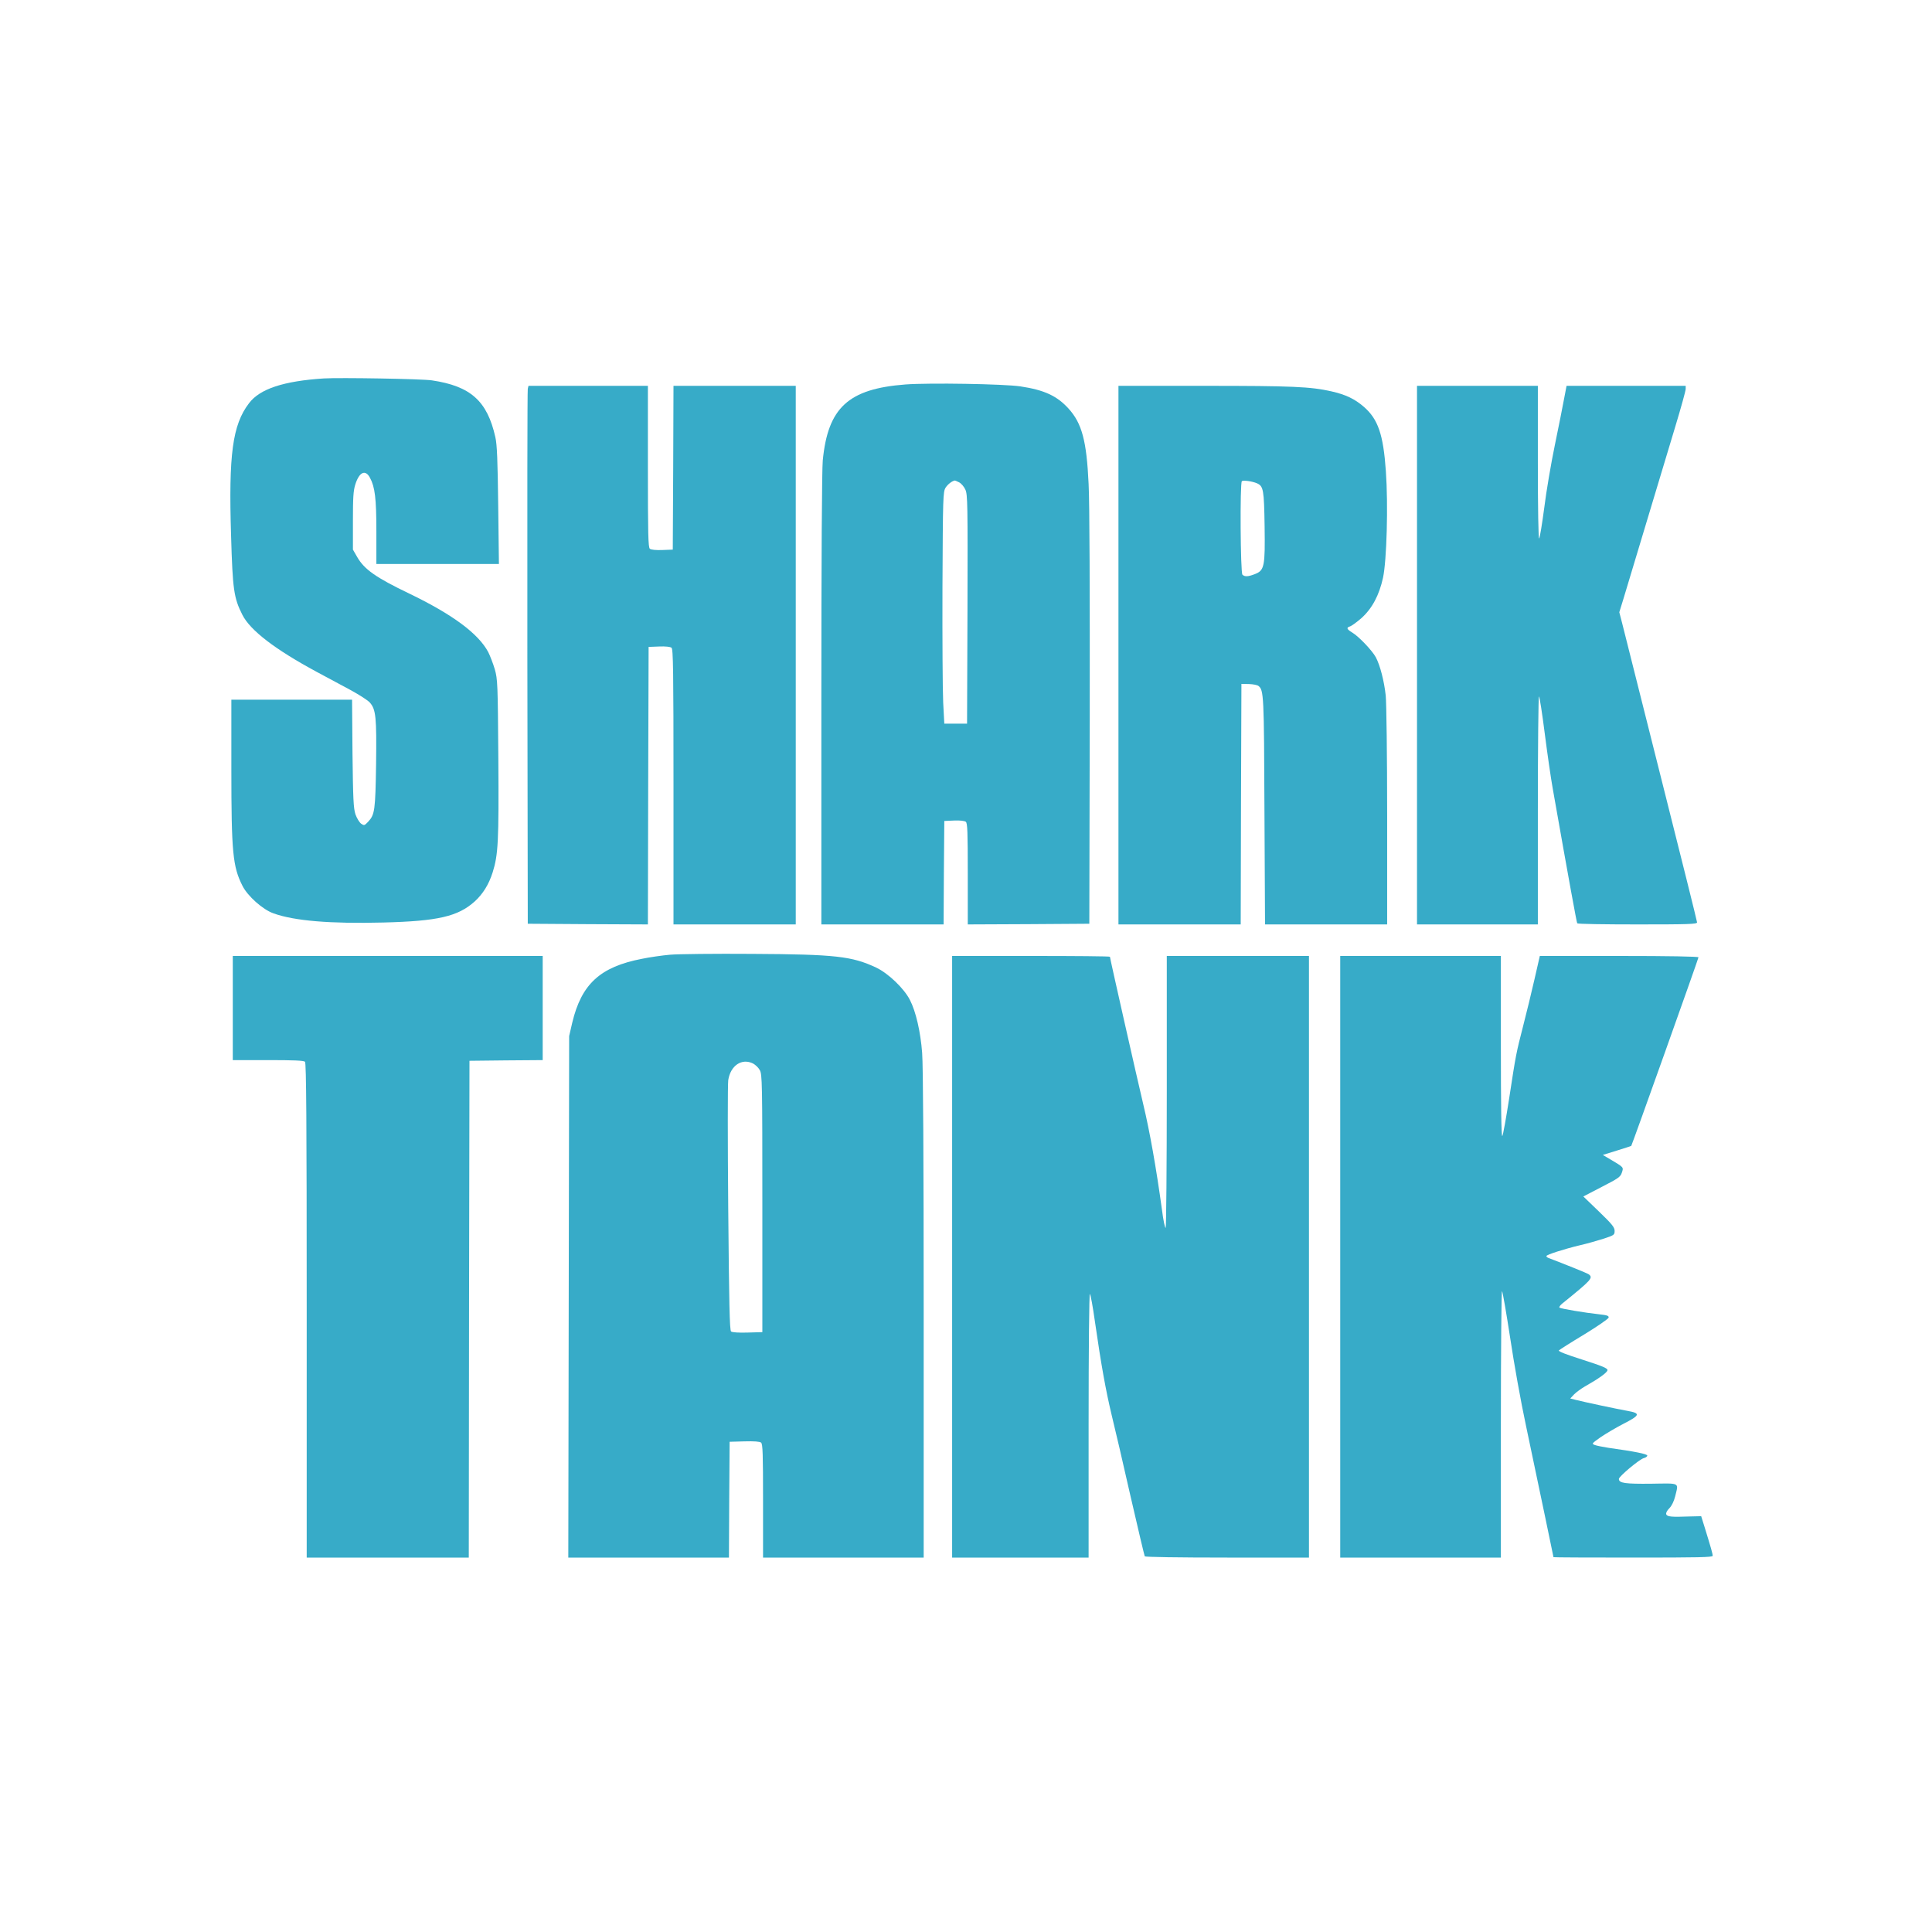 <svg width="100" height="100" viewBox="0 0 100 100" fill="none" xmlns="http://www.w3.org/2000/svg">
<path d="M16.758 19.588C14.683 19.723 13.447 20.127 12.888 20.872C12.034 21.993 11.828 23.511 11.961 27.738C12.042 30.512 12.101 30.945 12.542 31.817C12.947 32.626 14.234 33.612 16.39 34.775C16.898 35.045 17.685 35.47 18.134 35.711C18.59 35.96 19.047 36.251 19.142 36.364C19.459 36.719 19.496 37.13 19.466 39.549C19.429 41.94 19.4 42.166 19.054 42.535C18.863 42.734 18.848 42.741 18.694 42.635C18.605 42.571 18.473 42.358 18.399 42.152C18.296 41.833 18.274 41.393 18.245 38.996L18.223 36.215H15.095H11.975V39.819C11.975 44.117 12.049 44.862 12.549 45.848C12.814 46.38 13.602 47.082 14.153 47.274C15.228 47.664 17.097 47.82 19.849 47.749C22.667 47.678 23.705 47.437 24.573 46.657C24.992 46.274 25.301 45.784 25.5 45.153C25.787 44.238 25.824 43.557 25.794 39.265C25.765 35.371 25.758 35.165 25.61 34.64C25.522 34.342 25.367 33.945 25.272 33.754C24.764 32.796 23.425 31.803 21.173 30.718C19.444 29.888 18.855 29.469 18.488 28.831L18.267 28.448V26.958C18.267 25.745 18.289 25.398 18.392 25.071C18.598 24.426 18.914 24.284 19.15 24.731C19.407 25.206 19.481 25.788 19.481 27.504V29.192H22.652H25.824L25.787 26.157C25.758 23.808 25.728 23.014 25.64 22.631C25.22 20.751 24.36 19.985 22.351 19.687C21.821 19.609 17.582 19.538 16.758 19.588Z" fill="#37ABC8"/>
<path d="M46.861 19.9C43.91 20.127 42.851 21.099 42.586 23.837C42.542 24.333 42.513 28.859 42.513 36.229V47.848H45.676H48.841L48.855 45.167L48.877 42.493L49.378 42.471C49.687 42.457 49.922 42.486 49.989 42.535C50.077 42.599 50.092 43.067 50.092 45.231V47.848L53.241 47.834L56.383 47.813L56.405 37.208C56.412 30.788 56.398 25.986 56.346 25.043C56.243 22.815 56 21.907 55.301 21.141C54.705 20.489 54.05 20.184 52.814 19.999C51.961 19.872 48.09 19.808 46.861 19.9ZM49.643 24.965C49.753 25.021 49.9 25.192 49.966 25.34C50.084 25.589 50.092 26.078 50.077 31.533L50.055 37.456H49.466H48.877L48.819 36.357C48.789 35.754 48.774 33.051 48.782 30.363C48.804 25.681 48.811 25.461 48.944 25.241C49.061 25.064 49.26 24.908 49.415 24.872C49.429 24.865 49.525 24.908 49.643 24.965Z" fill="#37ABC8"/>
<path d="M27.318 20.127C27.296 20.219 27.288 26.483 27.296 34.051L27.318 47.813L30.423 47.834L33.535 47.848L33.55 40.669L33.572 33.484L34.109 33.463C34.448 33.448 34.691 33.477 34.757 33.526C34.845 33.597 34.86 34.69 34.86 40.726V47.848H38.024H41.188V33.91V19.971H38.024H34.86L34.845 24.206L34.823 28.448L34.286 28.469C33.947 28.483 33.705 28.455 33.638 28.405C33.55 28.334 33.535 27.653 33.535 24.149V19.971H30.445H27.354L27.318 20.127Z" fill="#37ABC8"/>
<path d="M57.891 33.91V47.848H61.055H64.219L64.234 41.62L64.256 35.399L64.646 35.406C64.86 35.413 65.081 35.456 65.139 35.505C65.412 35.725 65.426 35.959 65.448 41.975L65.478 47.848H68.642H71.799V42.258C71.799 39.059 71.762 36.385 71.725 36.002C71.644 35.25 71.431 34.427 71.21 34.016C71.026 33.675 70.327 32.938 69.989 32.739C69.701 32.562 69.672 32.484 69.885 32.42C69.966 32.392 70.231 32.2 70.467 31.994C71.019 31.498 71.387 30.81 71.585 29.902C71.776 29.015 71.858 26.149 71.732 24.383C71.6 22.489 71.328 21.695 70.592 21.056C70.114 20.645 69.657 20.425 68.907 20.255C67.825 20.013 66.898 19.971 62.336 19.971H57.891V33.91ZM65.058 25.014C65.397 25.163 65.426 25.348 65.456 27.235C65.485 29.32 65.448 29.526 64.948 29.717C64.602 29.852 64.426 29.859 64.308 29.746C64.205 29.646 64.175 25 64.278 24.908C64.345 24.844 64.808 24.908 65.058 25.014Z" fill="#37ABC8"/>
<path d="M73.344 33.91V47.848H76.471H79.599V41.911C79.599 38.648 79.628 36.002 79.657 36.045C79.694 36.08 79.827 36.953 79.959 37.988C80.092 39.024 80.276 40.301 80.371 40.826C81.217 45.621 81.607 47.749 81.637 47.791C81.652 47.827 83.057 47.848 84.757 47.848C87.406 47.848 87.84 47.834 87.84 47.742C87.84 47.685 86.994 44.294 85.963 40.209C84.933 36.123 84.028 32.533 83.955 32.228L83.815 31.689L84.021 31.022C84.131 30.661 84.661 28.909 85.191 27.135C85.728 25.362 86.405 23.092 86.707 22.099C87.008 21.106 87.251 20.226 87.251 20.134V19.971H84.168H81.085L80.96 20.623C80.894 20.985 80.68 22.063 80.482 23.021C80.283 23.979 80.033 25.447 79.93 26.284C79.819 27.121 79.702 27.837 79.665 27.873C79.628 27.916 79.599 26.312 79.599 23.957V19.971H76.471H73.344V33.91Z" fill="#37ABC8"/>
<path d="M34.683 49.416C34.286 49.451 33.623 49.544 33.219 49.629C31.063 50.047 30.099 50.934 29.621 52.927L29.459 53.629L29.437 67.128L29.415 80.62H33.572H37.73L37.744 77.62L37.766 74.626L38.532 74.605C39.025 74.591 39.326 74.612 39.392 74.669C39.481 74.733 39.495 75.257 39.495 77.683V80.62H43.653H47.81V68.043C47.81 59.971 47.781 55.126 47.73 54.495C47.648 53.41 47.406 52.353 47.097 51.757C46.795 51.161 45.978 50.381 45.353 50.083C44.094 49.494 43.248 49.395 38.944 49.373C37.001 49.359 35.088 49.38 34.683 49.416ZM38.98 55.048C39.098 55.112 39.26 55.261 39.326 55.389C39.451 55.601 39.459 56.041 39.459 62.283V68.951L38.693 68.973C38.245 68.987 37.899 68.966 37.84 68.916C37.766 68.859 37.737 67.483 37.693 62.546C37.663 59.084 37.663 56.105 37.693 55.913C37.81 55.147 38.399 54.757 38.98 55.048Z" fill="#37ABC8"/>
<path d="M12.049 52.175V54.871H13.874C15.198 54.871 15.721 54.892 15.787 54.956C15.853 55.02 15.875 57.978 15.875 67.831V80.62H20.069H24.264L24.278 67.767L24.3 54.906L26.199 54.885L28.09 54.871V52.175V49.48H20.069H12.049V52.175Z" fill="#37ABC8"/>
<path d="M49.282 65.05V80.62H52.814H56.346V73.761C56.346 69.781 56.376 66.93 56.413 66.972C56.449 67.008 56.567 67.639 56.67 68.384C57.008 70.725 57.237 71.966 57.531 73.207C57.693 73.867 58.142 75.782 58.517 77.449C58.9 79.116 59.231 80.514 59.253 80.556C59.282 80.592 60.945 80.62 63.528 80.62H67.752V65.05V49.48H64.073H60.393V56.495C60.393 60.361 60.364 63.532 60.334 63.553C60.298 63.575 60.209 63.149 60.143 62.617C59.849 60.461 59.503 58.524 59.179 57.176C58.855 55.814 57.45 49.6 57.45 49.522C57.45 49.494 55.61 49.48 53.366 49.48H49.282V65.05Z" fill="#37ABC8"/>
<path d="M69.37 65.05V80.62H73.528H77.685V73.69C77.685 69.881 77.715 66.788 77.744 66.83C77.781 66.866 77.965 67.944 78.164 69.235C78.355 70.519 78.723 72.583 78.988 73.81C79.709 77.237 80.408 80.57 80.408 80.599C80.408 80.613 82.262 80.62 84.528 80.62C87.891 80.62 88.649 80.606 88.649 80.528C88.649 80.429 88.561 80.117 88.237 79.067L88.053 78.478L87.45 78.492C86.508 78.528 86.294 78.506 86.243 78.379C86.221 78.315 86.28 78.187 86.405 78.067C86.53 77.939 86.64 77.712 86.707 77.449C86.883 76.719 86.994 76.775 85.47 76.797C84.109 76.811 83.793 76.768 83.793 76.549C83.793 76.421 84.867 75.52 85.088 75.47C85.183 75.449 85.264 75.385 85.264 75.343C85.264 75.257 84.624 75.13 83.248 74.938C82.976 74.896 82.659 74.832 82.556 74.796C82.373 74.725 82.38 74.725 82.844 74.392C83.101 74.215 83.631 73.903 84.013 73.704C84.889 73.257 84.933 73.151 84.256 73.03C83.697 72.931 81.997 72.569 81.556 72.456L81.276 72.385L81.482 72.165C81.6 72.051 81.843 71.874 82.027 71.767C82.733 71.37 83.204 71.037 83.204 70.916C83.204 70.817 82.924 70.703 81.909 70.377C81.063 70.108 80.636 69.944 80.688 69.895C80.724 69.859 81.313 69.483 81.997 69.072C82.682 68.653 83.248 68.263 83.263 68.199C83.278 68.107 83.189 68.072 82.785 68.029C82.049 67.951 80.783 67.738 80.717 67.682C80.688 67.653 80.754 67.561 80.857 67.476C82.373 66.249 82.476 66.142 82.233 65.958C82.159 65.901 80.975 65.426 80.136 65.107C80.084 65.085 80.04 65.043 80.04 65.014C80.04 64.944 80.967 64.646 81.806 64.447C82.152 64.369 82.689 64.213 83.005 64.114C83.55 63.936 83.572 63.915 83.572 63.709C83.572 63.525 83.439 63.362 82.763 62.709L81.953 61.929L82.91 61.432C83.763 60.992 83.874 60.922 83.947 60.694C84.043 60.411 84.05 60.425 83.359 60.014L82.961 59.779L83.69 59.553C84.087 59.432 84.425 59.318 84.433 59.311C84.47 59.276 87.913 49.614 87.913 49.551C87.913 49.508 86.376 49.48 83.807 49.48H79.701L79.422 50.7C79.267 51.374 79.01 52.438 78.848 53.062C78.473 54.523 78.465 54.559 78.119 56.822C77.957 57.871 77.796 58.765 77.759 58.801C77.707 58.85 77.685 57.19 77.685 54.176V49.48H73.528H69.37V65.05Z" fill="#37ABC8"/>
</svg>

